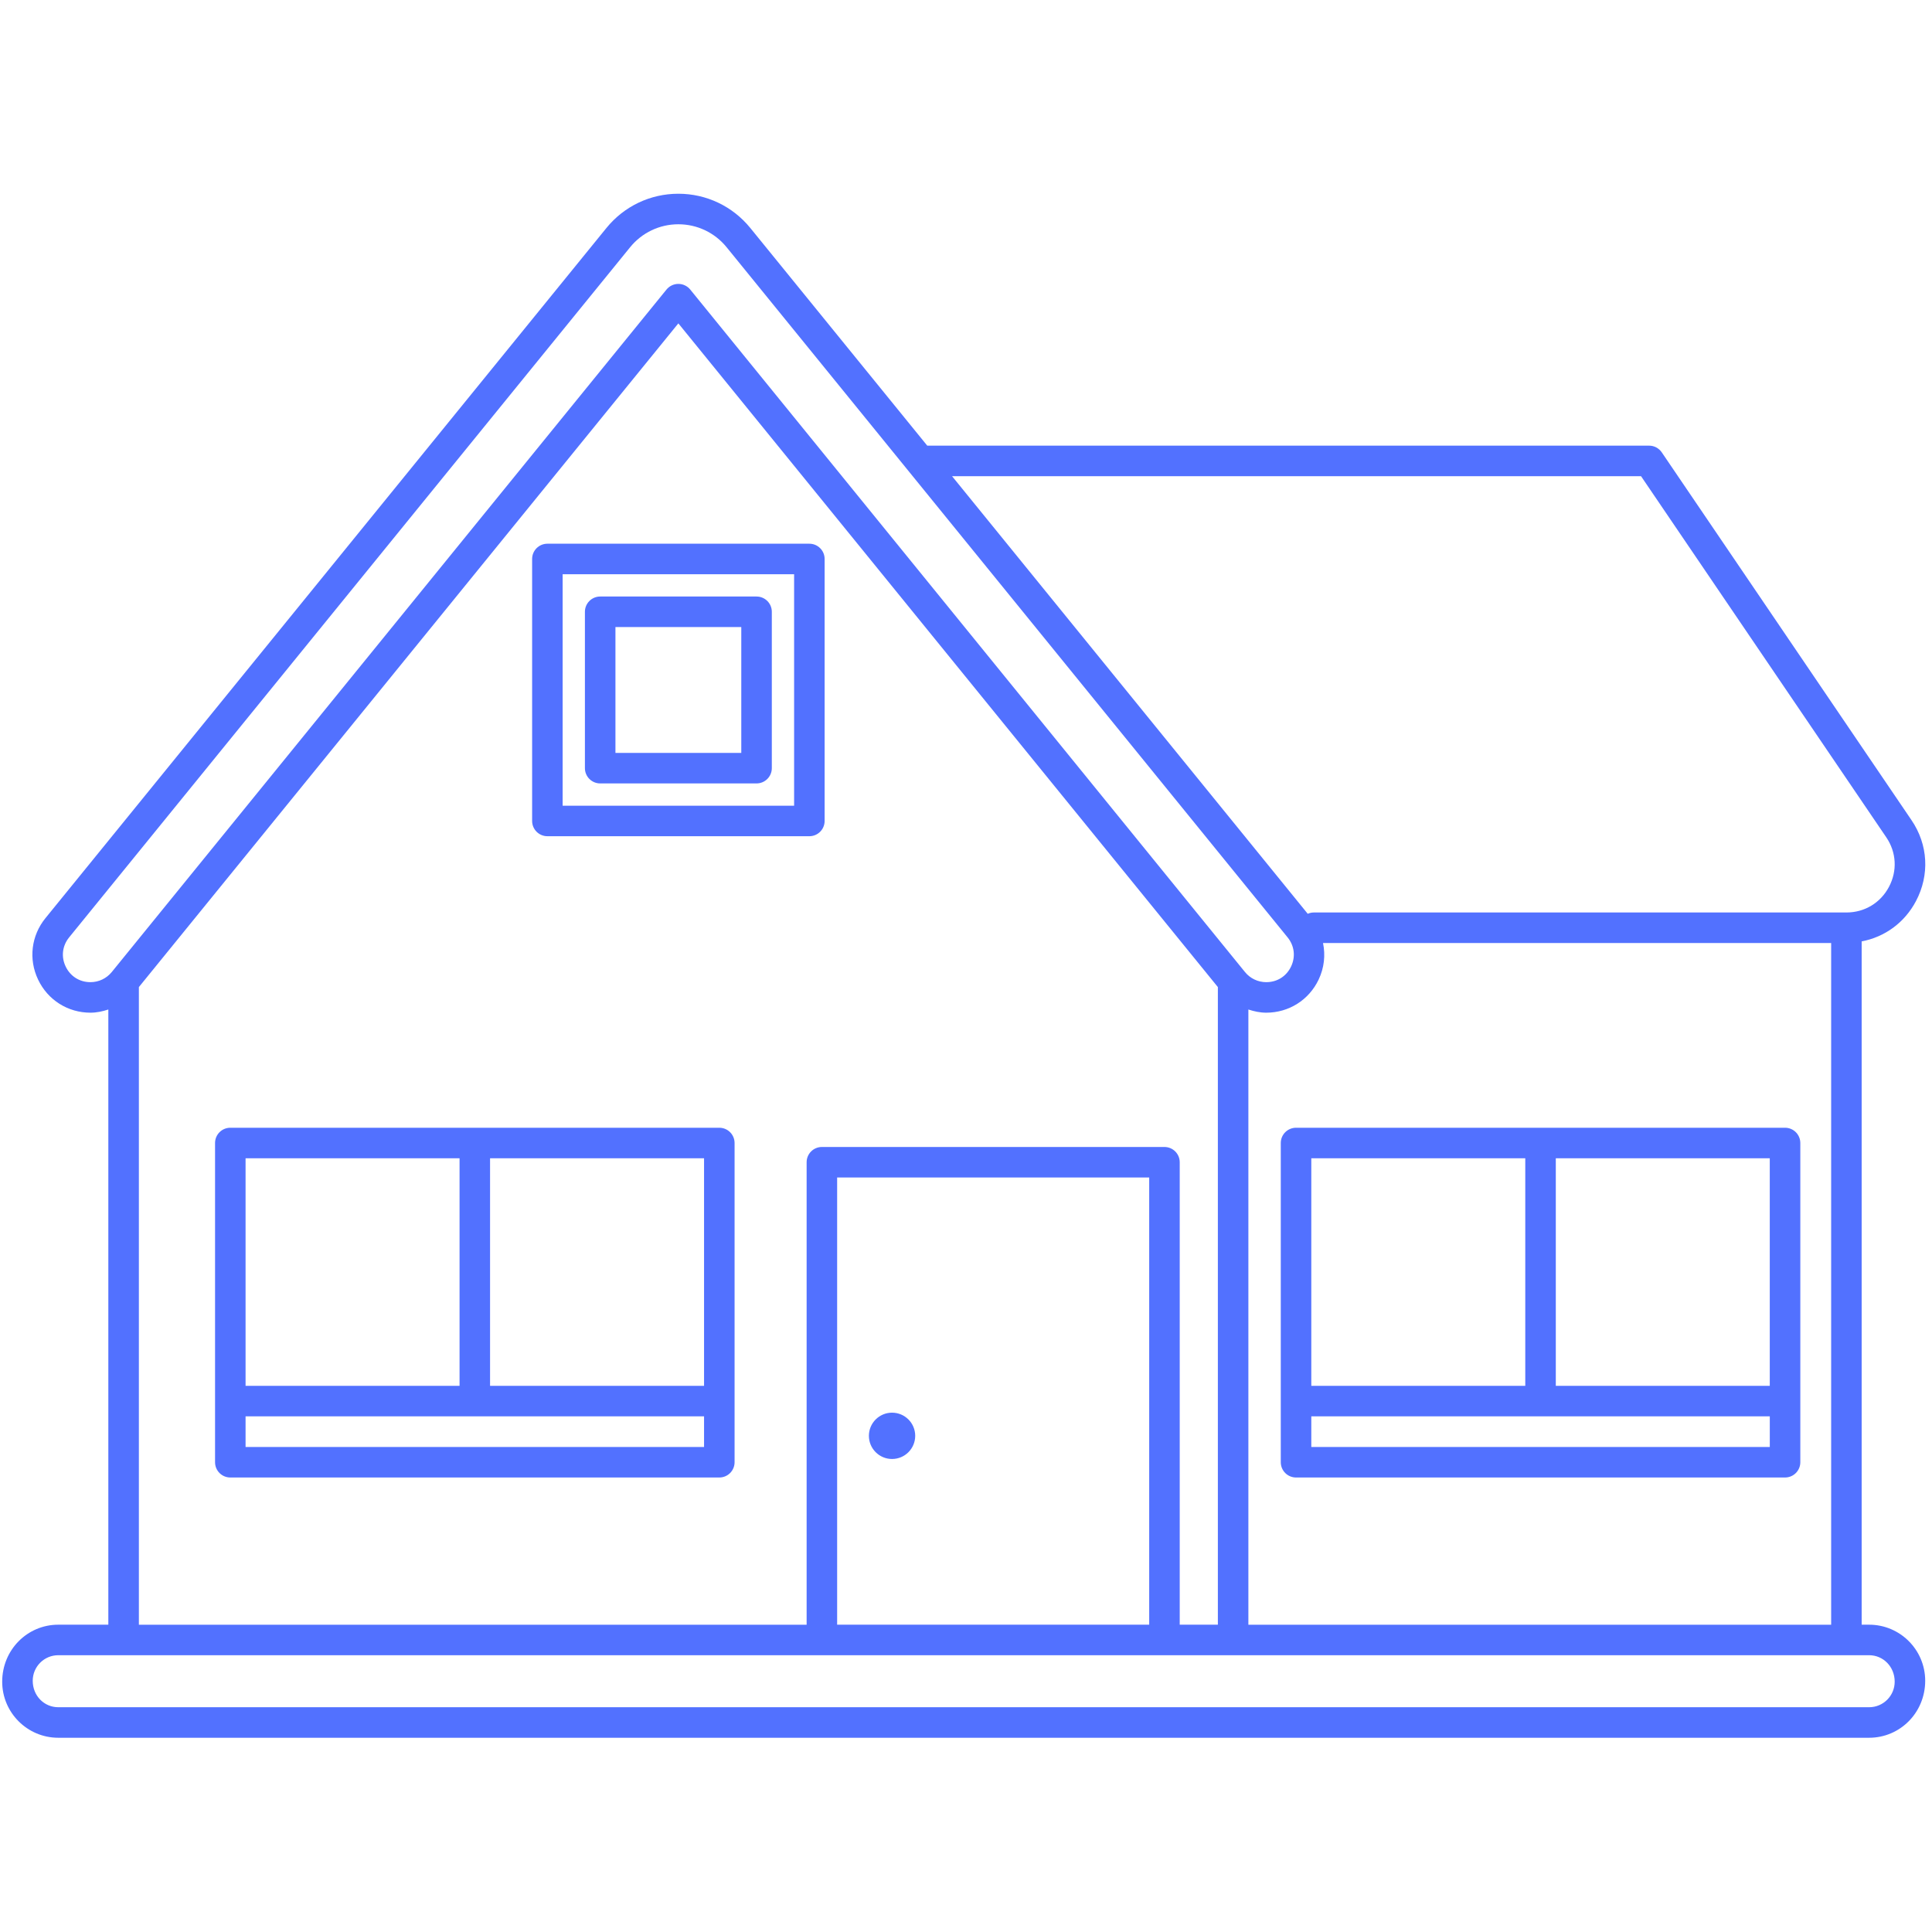 <svg xmlns="http://www.w3.org/2000/svg" xmlns:xlink="http://www.w3.org/1999/xlink" width="500" viewBox="0 0 375 375" height="500" preserveAspectRatio="xMidYMid meet"><defs><clipPath id="fcd7deb971"><path d="M 0.426 37.5 L 374 37.5 L 374 337.5 L 0.426 337.5 Z M 0.426 37.5 " clip-rule="nonzero"></path></clipPath></defs><path fill="#5271FF" d="M 106.246 162.309 L 157.098 162.309 C 158.734 162.309 160.059 160.98 160.059 159.348 L 160.059 108.496 C 160.059 106.863 158.734 105.535 157.098 105.535 L 106.246 105.535 C 104.609 105.535 103.285 106.863 103.285 108.496 L 103.285 159.348 C 103.285 160.98 104.609 162.309 106.246 162.309 Z M 109.207 111.461 L 154.137 111.461 L 154.137 156.387 L 109.207 156.387 Z M 109.207 111.461 " fill-opacity="1" fill-rule="nonzero"></path><path fill="#5271FF" d="M 146.844 115.785 L 116.492 115.785 C 114.859 115.785 113.531 117.113 113.531 118.746 L 113.531 149.098 C 113.531 150.734 114.859 152.062 116.492 152.062 L 146.844 152.062 C 148.48 152.062 149.809 150.734 149.809 149.098 L 149.809 118.746 C 149.809 117.109 148.48 115.785 146.844 115.785 Z M 143.883 146.137 L 119.457 146.137 L 119.457 121.711 L 143.883 121.711 Z M 143.883 146.137 " fill-opacity="1" fill-rule="nonzero"></path><g clip-path="url(#fcd7deb971)"><path fill="#5271FF" d="M 362.801 315.352 L 361.348 315.352 L 361.348 182.727 C 365.84 181.867 369.664 179.102 371.883 174.914 C 374.574 169.828 374.254 163.945 371.02 159.188 L 322.547 87.801 C 321.992 86.988 321.074 86.5 320.094 86.5 L 179.977 86.5 L 145.629 44.246 C 142.195 40.027 137.109 37.605 131.668 37.605 C 126.227 37.605 121.141 40.027 117.711 44.246 L 8.824 178.207 C 6.055 181.609 5.508 186.184 7.395 190.141 C 9.277 194.102 13.172 196.562 17.555 196.562 C 18.762 196.562 19.914 196.309 21.027 195.945 L 21.027 315.352 L 11.305 315.352 C 5.305 315.352 0.426 320.234 0.426 326.418 C 0.426 332.414 5.305 337.297 11.305 337.297 L 362.801 337.297 C 368.801 337.297 373.68 332.418 373.68 326.234 C 373.68 320.234 368.801 315.352 362.801 315.352 Z M 242.309 315.352 L 242.309 195.945 C 243.422 196.309 244.578 196.562 245.781 196.562 C 250.164 196.562 254.062 194.102 255.945 190.141 C 257.031 187.863 257.285 185.387 256.797 183.039 L 355.426 183.039 L 355.426 315.355 L 242.309 315.355 Z M 318.523 92.426 L 366.121 162.516 C 368.102 165.426 368.297 169.027 366.648 172.141 C 365 175.254 361.91 177.113 358.387 177.113 L 255.012 177.113 C 254.59 177.113 254.195 177.207 253.832 177.367 L 184.793 92.426 Z M 12.742 187.594 C 11.836 185.691 12.09 183.582 13.422 181.941 L 122.309 47.984 C 124.609 45.152 128.023 43.531 131.668 43.531 C 135.316 43.531 138.727 45.152 141.031 47.984 L 249.922 181.945 C 251.25 183.582 251.5 185.691 250.598 187.598 C 249.691 189.504 247.891 190.637 245.785 190.637 C 244.172 190.637 242.664 189.922 241.648 188.672 L 133.969 56.195 C 133.406 55.508 132.562 55.105 131.668 55.105 C 130.777 55.105 129.934 55.508 129.371 56.195 L 21.695 188.668 C 20.676 189.918 19.168 190.637 17.555 190.637 C 15.445 190.637 13.648 189.5 12.742 187.594 Z M 26.957 191.59 L 131.668 62.766 L 236.387 191.59 L 236.387 315.352 L 228.984 315.352 L 228.984 225.59 C 228.984 223.953 227.656 222.629 226.023 222.629 L 159.527 222.629 C 157.891 222.629 156.566 223.953 156.566 225.59 L 156.566 315.355 L 26.957 315.355 Z M 223.059 315.352 L 162.488 315.352 L 162.488 228.551 L 223.059 228.551 Z M 362.801 331.371 L 11.305 331.371 C 8.57 331.371 6.352 329.152 6.352 326.234 C 6.352 323.5 8.57 321.277 11.305 321.277 L 362.801 321.277 C 365.531 321.277 367.758 323.5 367.758 326.414 C 367.758 329.152 365.535 331.371 362.801 331.371 Z M 362.801 331.371 " fill-opacity="1" fill-rule="nonzero"></path></g><path fill="#5271FF" d="M 346.477 218.895 L 251.562 218.895 C 249.926 218.895 248.598 220.219 248.598 221.855 L 248.598 283.816 C 248.598 285.457 249.926 286.781 251.562 286.781 L 346.477 286.781 C 348.113 286.781 349.441 285.457 349.441 283.816 L 349.441 221.855 C 349.438 220.219 348.113 218.895 346.477 218.895 Z M 343.512 268.988 L 301.98 268.988 L 301.98 224.82 L 343.512 224.82 Z M 296.055 224.82 L 296.055 268.988 L 254.523 268.988 L 254.523 224.82 Z M 254.523 280.855 L 254.523 274.914 L 343.516 274.914 L 343.516 280.855 Z M 254.523 280.855 " fill-opacity="1" fill-rule="nonzero"></path><path fill="#5271FF" d="M 139.617 218.895 L 44.703 218.895 C 43.066 218.895 41.742 220.219 41.742 221.855 L 41.742 283.816 C 41.742 285.457 43.066 286.781 44.703 286.781 L 139.621 286.781 C 141.254 286.781 142.582 285.457 142.582 283.816 L 142.582 221.855 C 142.578 220.219 141.254 218.895 139.617 218.895 Z M 136.656 268.988 L 95.121 268.988 L 95.121 224.82 L 136.656 224.82 Z M 89.199 224.82 L 89.199 268.988 L 47.664 268.988 L 47.664 224.82 Z M 47.664 280.855 L 47.664 274.914 L 136.656 274.914 L 136.656 280.855 Z M 47.664 280.855 " fill-opacity="1" fill-rule="nonzero"></path><path fill="#5271FF" d="M 173.145 283.188 C 175.629 283.188 177.641 281.176 177.641 278.691 C 177.641 276.211 175.629 274.199 173.145 274.199 C 170.664 274.199 168.652 276.211 168.652 278.691 C 168.652 281.176 170.664 283.188 173.145 283.188 Z M 173.145 283.188 " fill-opacity="1" fill-rule="nonzero"></path></svg>